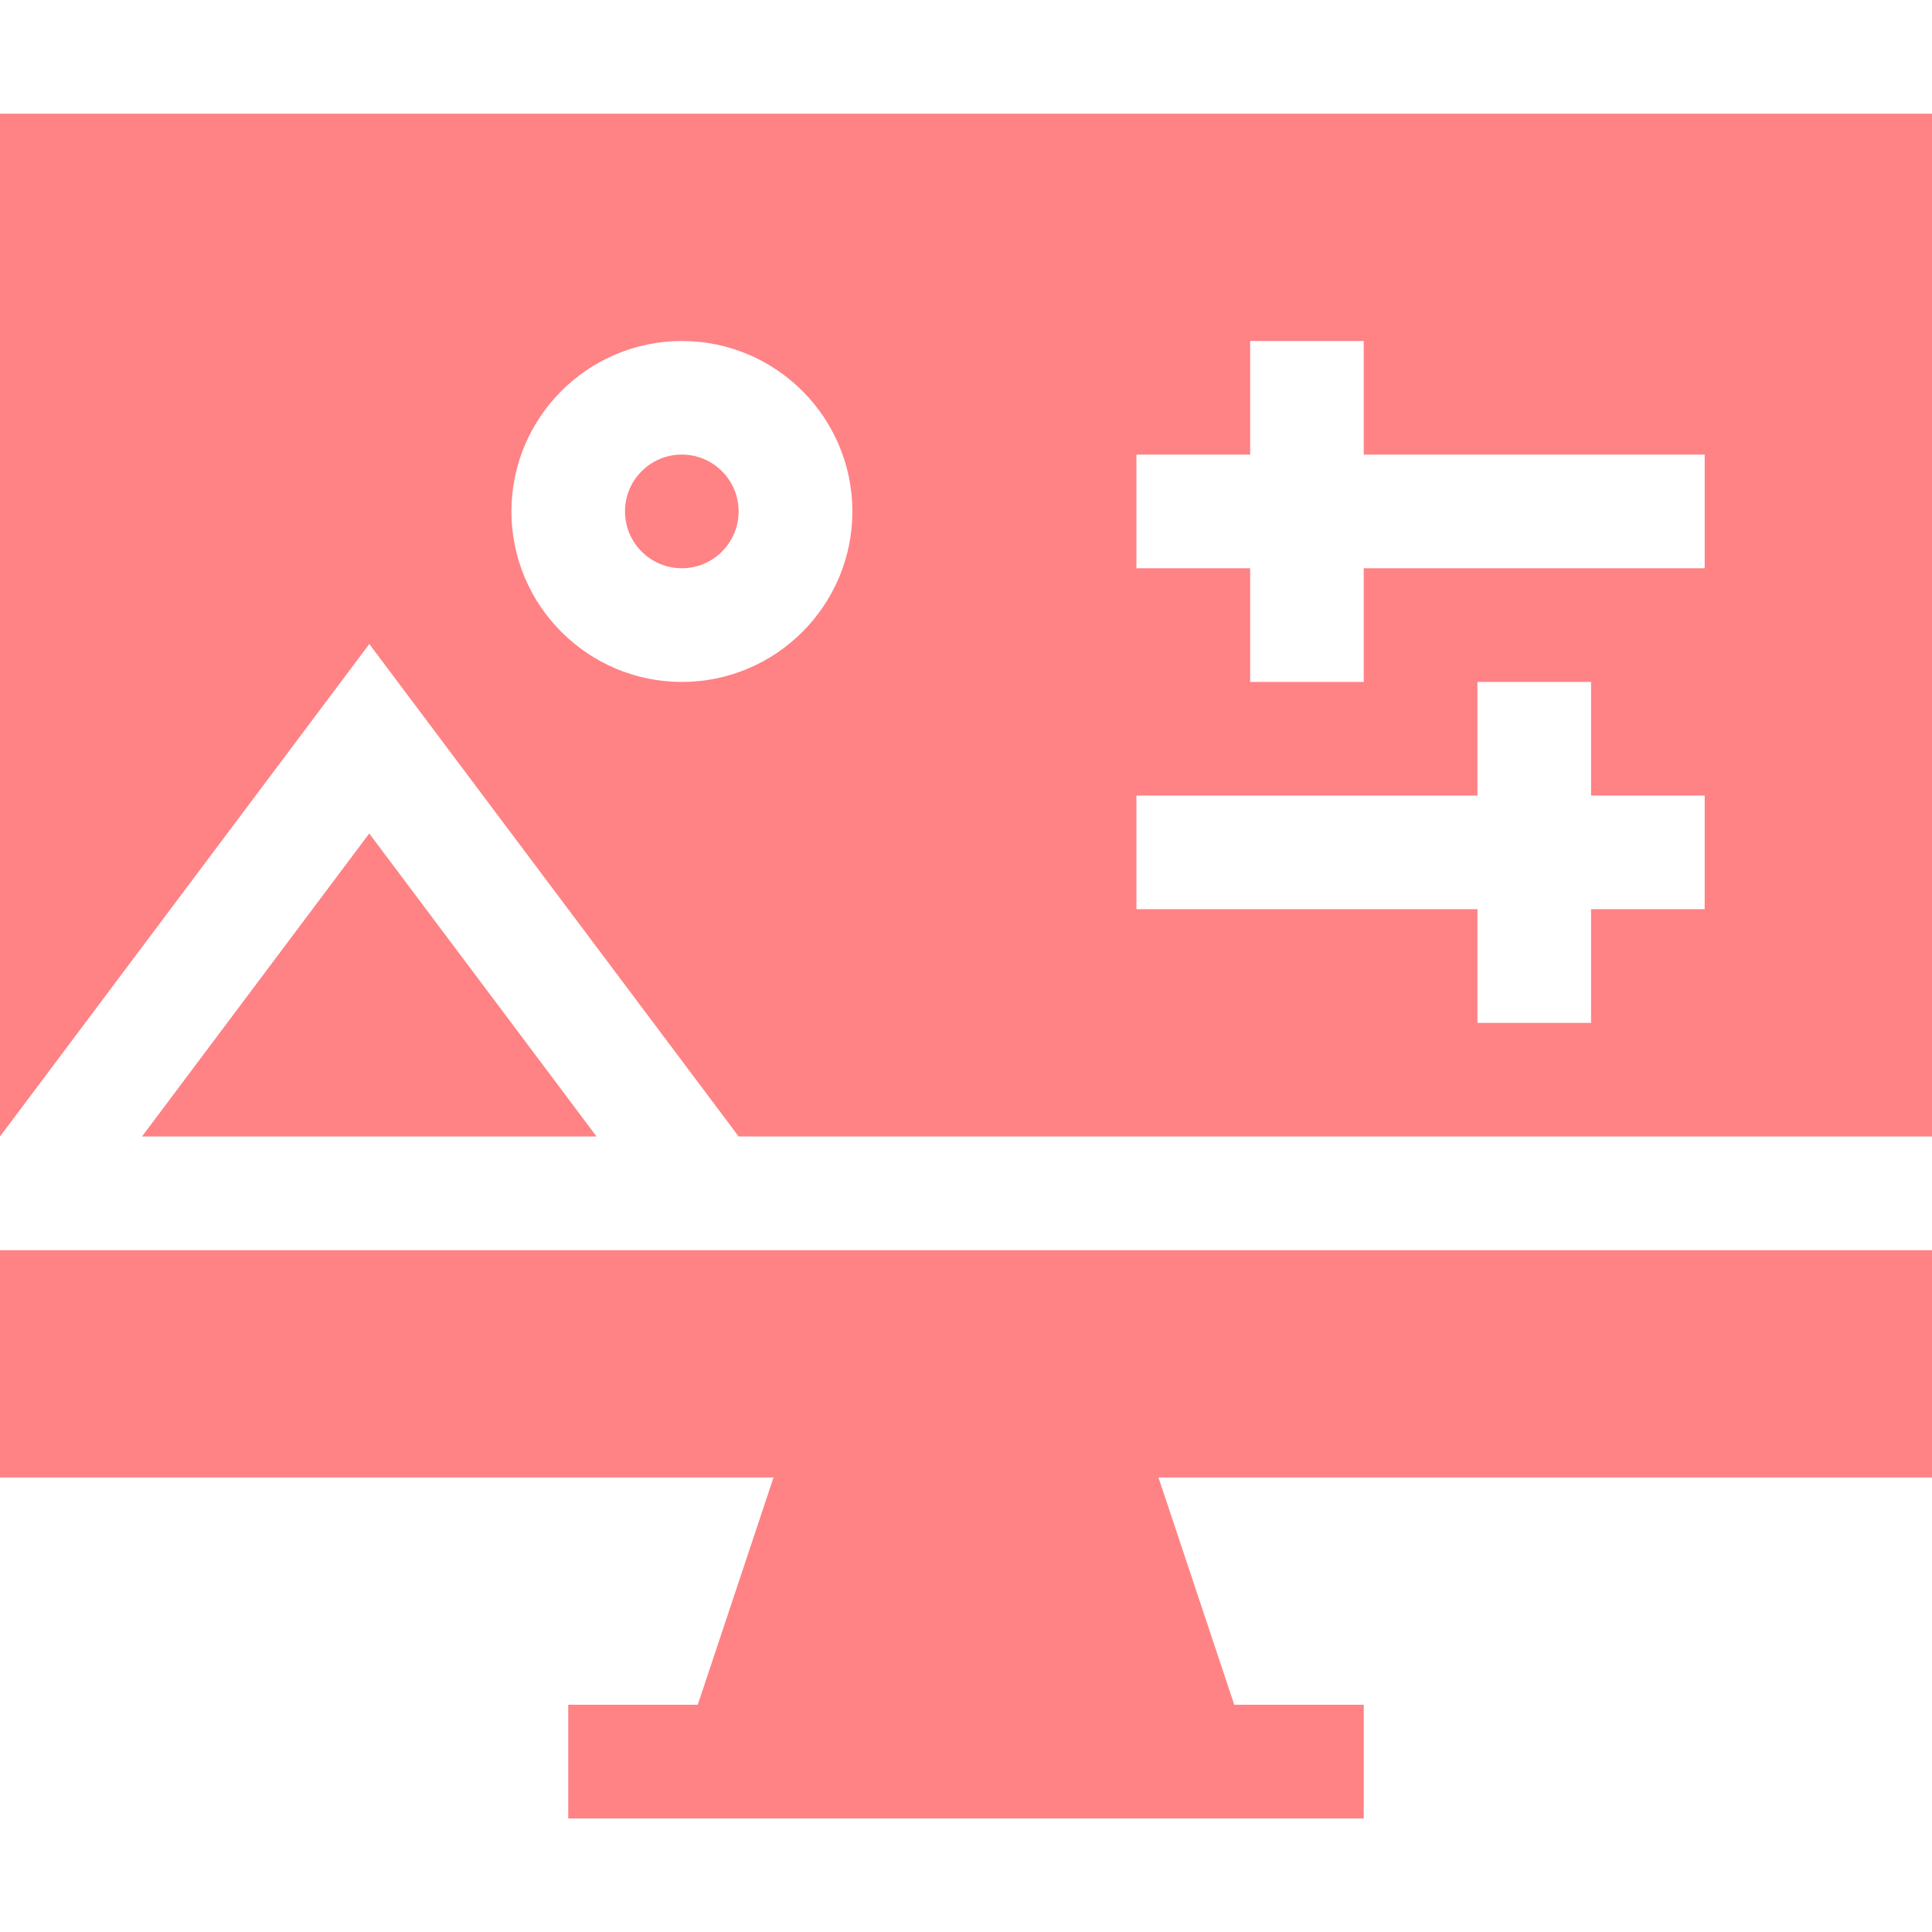 <svg width="32" height="32" viewBox="0 0 32 32" fill="none" xmlns="http://www.w3.org/2000/svg">
<path d="M11.293 9.412C11.812 9.412 12.234 8.99 12.234 8.47C12.234 7.951 11.812 7.529 11.293 7.529C10.773 7.529 10.352 7.951 10.352 8.47C10.352 8.99 10.773 9.412 11.293 9.412Z" fill="#FF8285"/>
<path d="M0 1.883V18.824L6.117 10.667L12.235 18.824H32V1.883H0ZM11.294 11.295C9.737 11.295 8.471 10.028 8.471 8.471C8.471 6.914 9.737 5.648 11.294 5.648C12.851 5.648 14.118 6.914 14.118 8.471C14.118 10.028 12.851 11.295 11.294 11.295ZM28.235 15.059H26.353V16.942H24.471V15.059H18.823V13.177H24.471V11.295H26.353V13.177H28.235V15.059ZM28.235 9.412H22.588V11.295H20.706V9.412H18.823V7.53H20.706V5.648H22.588V7.53H28.235V9.412Z" fill="#FF8285"/>
<path d="M0 24.472H12.812L11.557 28.236H9.412V30.119H22.588V28.236H20.443L19.188 24.472H32V20.707H0V24.472Z" fill="#FF8285"/>
<path d="M2.352 18.824H9.881L6.116 13.805L2.352 18.824Z" fill="#FF8285"/>
</svg>
